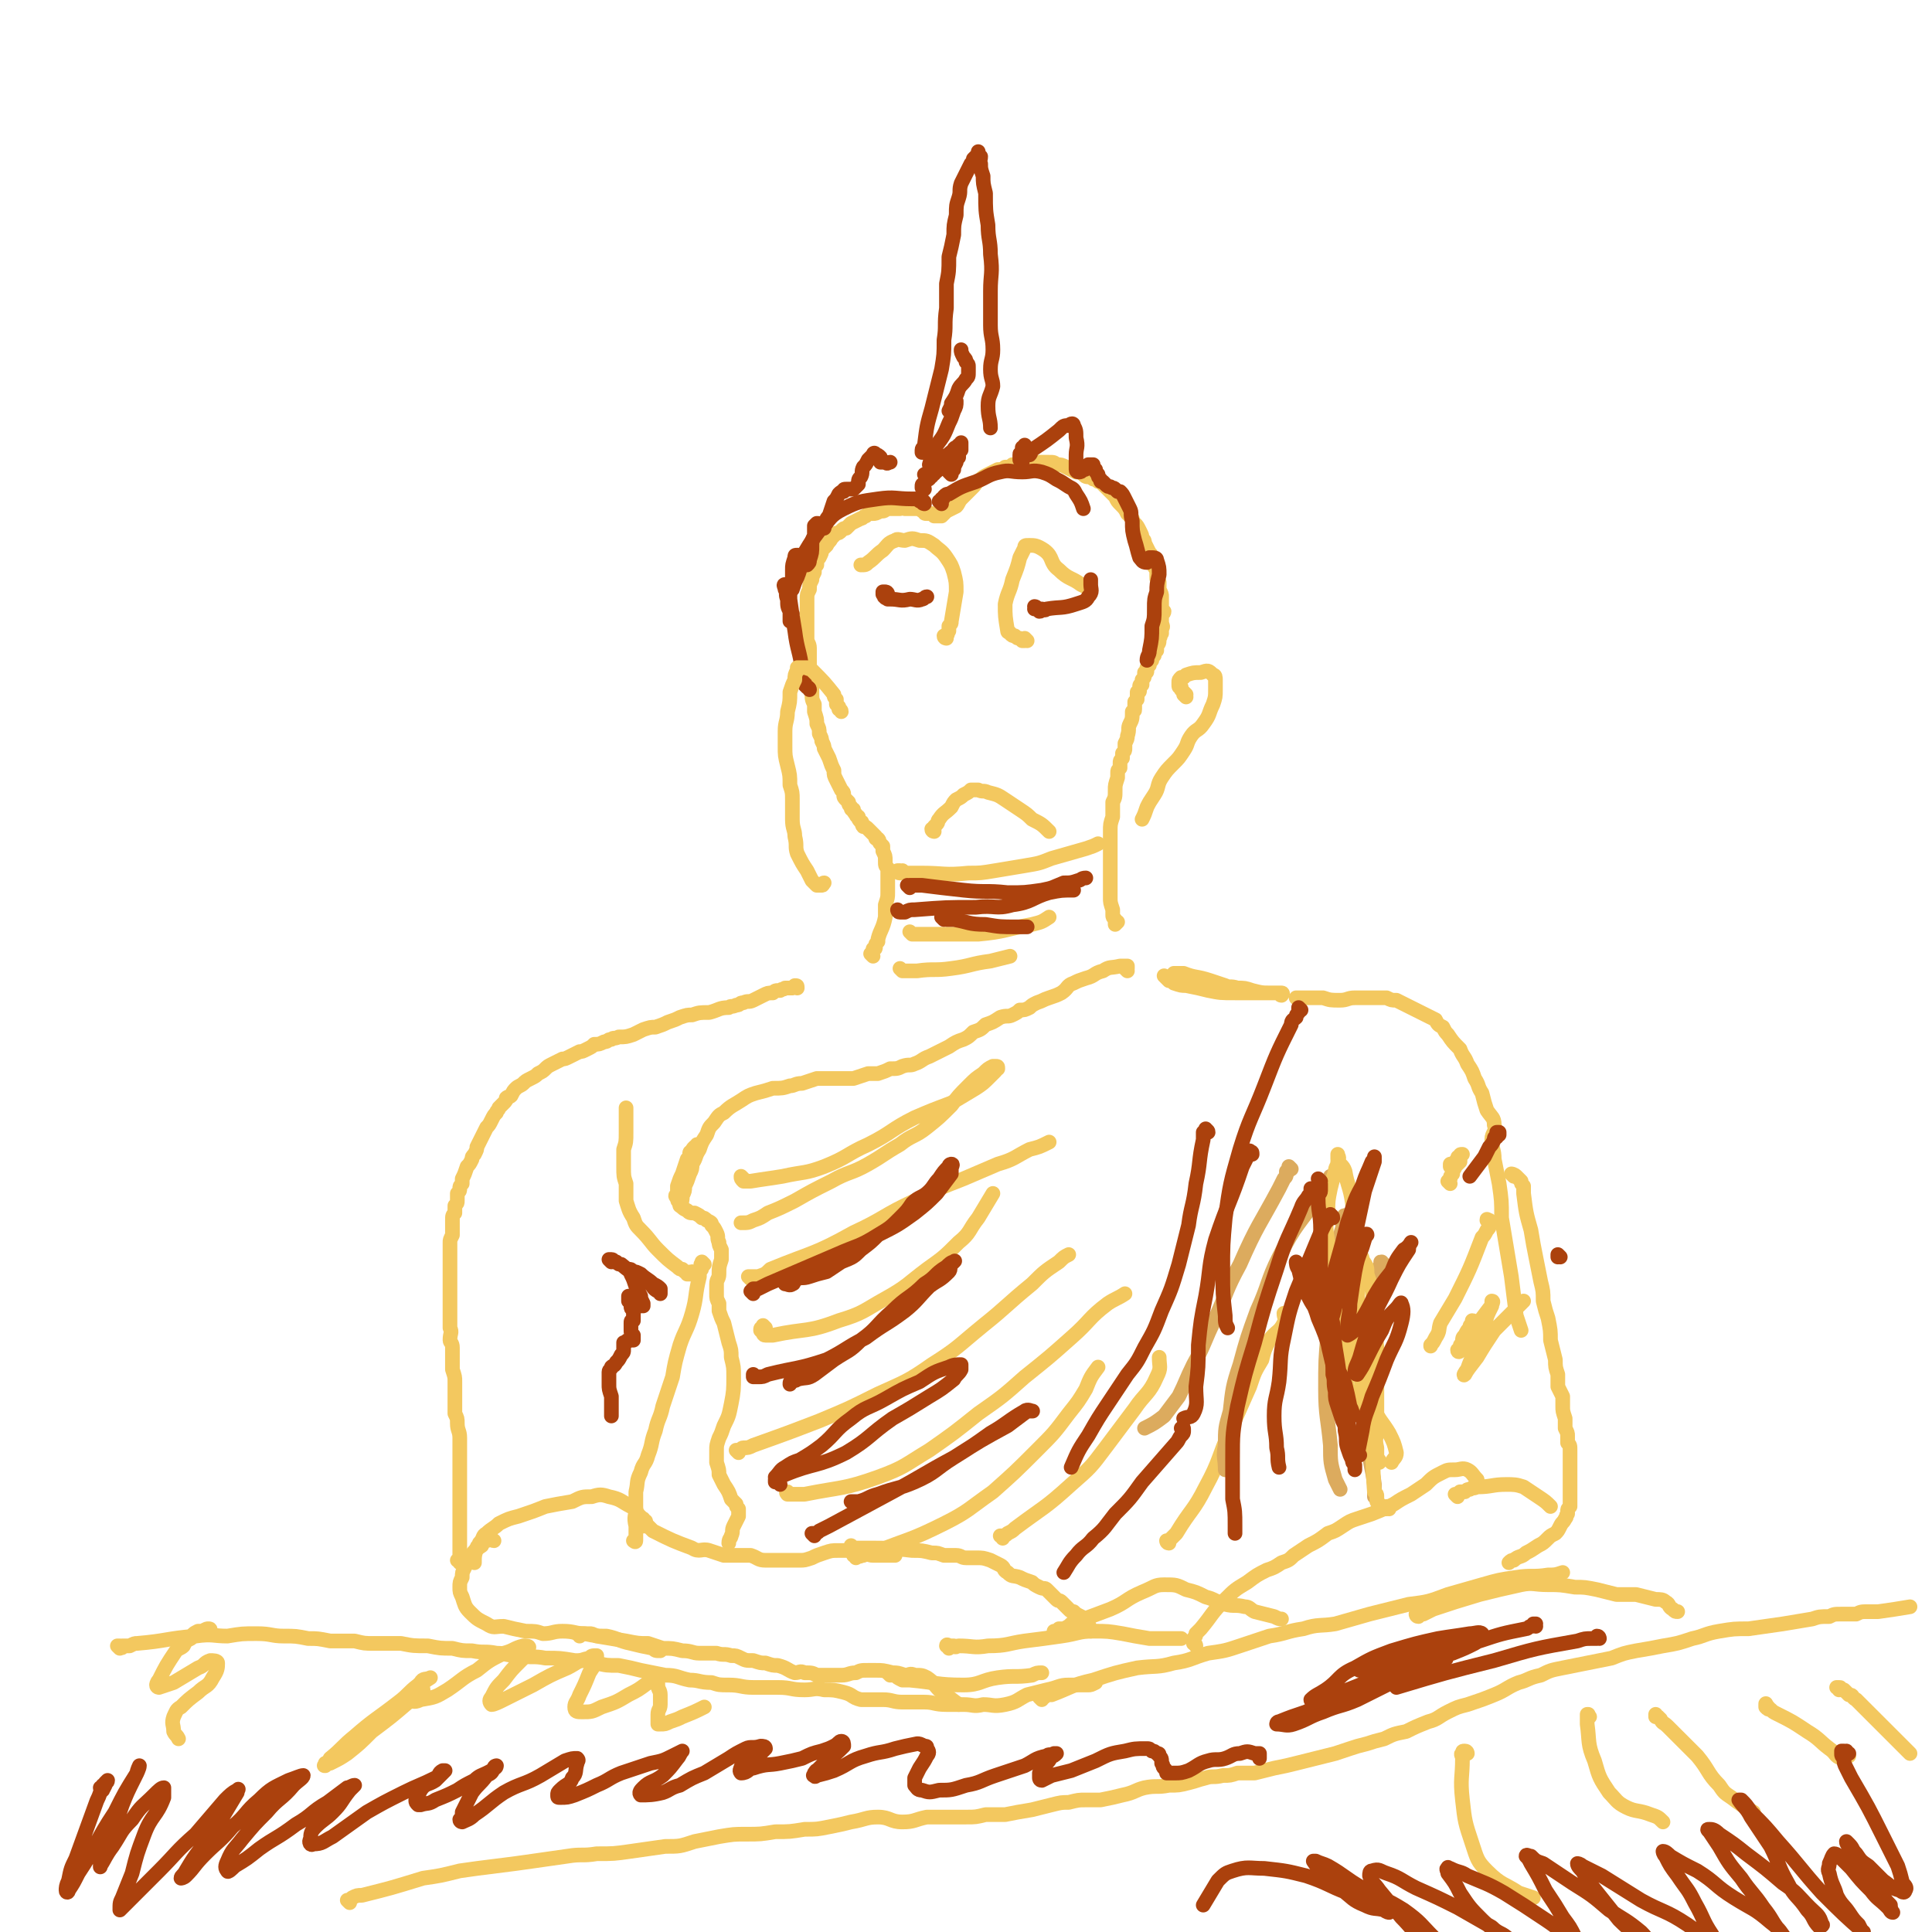 <svg viewBox='0 0 790 790' version='1.1' xmlns='http://www.w3.org/2000/svg' xmlns:xlink='http://www.w3.org/1999/xlink'><g fill='none' stroke='#F3C85F' stroke-width='6' stroke-linecap='round' stroke-linejoin='round'><path d='M188,639c0,-1 -1,-1 -1,-1 0,0 0,0 1,0 0,1 0,1 0,0 0,0 0,0 0,0 0,-1 0,-1 0,-1 0,-1 0,-1 0,-2 0,-1 0,-1 0,-2 0,-6 0,-6 0,-11 0,-4 0,-4 0,-8 0,-4 0,-4 0,-7 0,-3 0,-3 0,-6 0,-3 0,-3 0,-7 0,-3 0,-3 0,-6 0,-3 -1,-3 -1,-6 0,-2 0,-2 -1,-4 0,-3 0,-3 0,-6 0,-4 0,-4 0,-7 0,-2 0,-2 -1,-5 0,-2 0,-2 0,-4 0,-1 0,-1 0,-2 0,-2 0,-2 0,-3 0,-2 -1,-2 -1,-3 0,-3 1,-3 0,-5 0,-2 0,-2 0,-5 0,-2 0,-2 0,-4 0,-1 0,-1 0,-3 0,-1 0,-1 0,-3 0,-2 0,-2 0,-4 0,-2 0,-2 0,-3 0,-2 0,-2 0,-3 0,-2 0,-2 0,-4 0,-1 0,-1 0,-3 0,-1 0,-1 0,-3 0,-1 0,-1 1,-3 0,-1 0,-1 0,-2 0,-2 0,-2 0,-4 0,-2 0,-2 1,-3 0,-1 0,-1 0,-3 1,-1 1,-1 1,-2 0,-2 0,-2 0,-3 1,-1 1,-1 1,-2 0,-1 0,-1 1,-2 0,-1 0,-1 0,-2 1,-2 1,-2 2,-5 1,-1 1,-1 2,-3 0,-1 0,-1 1,-2 1,-2 1,-2 1,-3 1,-2 1,-2 2,-4 1,-2 1,-2 2,-4 1,-1 1,-1 2,-3 1,-2 1,-2 2,-3 0,-1 1,-1 1,-2 1,-1 1,-1 2,-2 1,-1 1,-1 1,-2 1,-1 1,0 2,-1 1,-2 1,-2 2,-3 1,-1 2,-1 3,-2 1,-1 1,-1 3,-2 2,-1 2,-1 3,-2 2,-1 2,-1 3,-2 1,-1 1,-1 3,-2 2,-1 2,-1 4,-2 1,0 1,0 3,-1 2,-1 2,-1 4,-2 1,0 1,0 3,-1 2,-1 2,-1 3,-2 2,0 2,0 4,-1 2,0 1,-1 3,-1 1,-1 1,0 3,-1 3,0 3,0 6,-1 2,-1 2,-1 4,-2 3,-1 3,-1 5,-1 3,-1 3,-1 5,-2 3,-1 3,-1 5,-2 3,-1 3,-1 5,-1 3,-1 3,-1 7,-1 4,-1 4,-2 8,-2 1,-1 1,0 3,-1 2,0 1,-1 3,-1 2,-1 2,0 4,-1 2,-1 2,-1 4,-2 2,-1 2,-1 4,-1 1,-1 1,-1 3,-1 1,-1 1,0 2,-1 1,0 1,0 2,0 0,0 0,0 1,0 1,-1 1,-1 1,-1 1,0 1,0 1,1 '/><path d='M357,391c0,0 -1,-1 -1,-1 0,0 0,0 0,0 1,0 0,0 0,0 1,-1 1,-1 1,-1 0,0 0,0 0,-1 1,0 1,0 1,-1 0,-1 0,-1 1,-2 0,0 0,0 0,-1 1,-4 2,-4 3,-9 0,-2 0,-2 0,-5 1,-3 1,-3 1,-5 0,-2 0,-2 0,-4 0,-2 0,-2 0,-3 0,-1 0,-1 0,-3 -1,-1 -1,-1 -1,-3 0,-2 0,-2 -1,-4 0,-1 0,-1 0,-2 -1,-1 -1,-1 -1,-1 -1,-1 0,-1 -1,-2 -1,0 -1,0 -1,-1 -1,-1 -1,-1 -1,-1 -1,-1 -1,-1 -2,-2 -1,-1 -1,-1 -2,-1 -1,-1 0,-2 -1,-2 -1,-1 -1,-1 -1,-2 -1,0 -1,-1 -1,-1 -1,-1 -1,-1 -1,-2 -1,0 -1,0 -1,-1 -1,-1 -1,-1 -1,-2 -1,-1 -1,-1 -1,-1 -1,-1 -1,-1 -1,-2 0,-1 0,-1 -1,-2 -1,-2 -1,-2 -2,-4 -1,-2 -1,-2 -1,-4 -1,-2 -1,-2 -2,-5 -1,-2 -1,-2 -2,-4 0,-1 0,-1 -1,-3 0,-1 0,-1 -1,-3 0,-2 0,-2 -1,-4 0,-2 0,-2 -1,-5 0,-1 0,-1 0,-3 -1,-2 -1,-2 -1,-5 0,-2 0,-2 0,-4 0,-1 0,-1 -1,-3 0,-1 0,-1 0,-3 0,-2 0,-2 0,-4 0,-2 0,-2 0,-4 0,-2 -1,-2 -1,-4 0,-3 0,-3 0,-5 0,-1 0,-1 0,-3 0,-2 0,-2 0,-3 0,-2 0,-2 0,-3 0,-1 0,-1 0,-2 0,-2 0,-2 1,-4 0,-2 0,-2 1,-4 0,-1 0,-1 1,-3 0,-2 0,-2 1,-3 0,-2 0,-2 1,-3 1,-2 1,-2 1,-3 1,-1 1,-1 2,-2 1,-2 1,-1 2,-3 1,-1 1,-1 2,-2 1,0 1,0 2,-1 1,-1 1,-1 2,-1 1,-1 1,-1 2,-2 2,-1 2,-1 4,-2 1,0 1,-1 2,-1 1,-1 1,-1 3,-1 1,0 1,0 3,-1 2,0 1,0 3,-1 2,0 2,0 3,0 1,0 1,0 2,0 1,-1 1,-1 2,0 1,0 1,0 2,0 1,0 1,0 2,0 1,0 1,0 2,0 1,1 1,1 2,1 0,1 0,1 1,1 0,0 0,0 1,0 1,0 1,0 1,0 1,1 1,1 1,1 1,0 1,0 1,0 1,0 1,0 1,0 1,0 1,0 1,0 1,-1 1,-1 2,-2 2,-1 2,-1 4,-2 1,-1 1,-2 2,-3 1,-1 1,-1 2,-2 2,-2 2,-2 3,-3 1,-1 1,-2 3,-3 1,-1 1,-1 3,-2 2,-1 2,-1 4,-2 1,0 2,0 3,-1 2,0 2,0 3,-1 1,0 1,0 3,-1 1,0 2,0 3,0 2,0 2,0 3,0 1,0 1,0 3,0 2,0 2,0 3,0 2,0 2,0 3,1 2,0 2,0 4,1 2,1 2,1 4,2 2,0 2,0 3,1 1,1 1,1 3,1 1,1 1,1 2,1 1,1 1,1 2,1 1,1 1,1 2,2 2,2 2,2 4,4 1,2 1,2 2,3 2,2 2,2 3,4 1,1 1,1 2,2 0,1 0,1 1,2 1,1 1,1 2,3 1,2 1,2 1,3 1,1 1,1 1,2 1,2 1,2 2,4 1,1 1,1 1,3 1,1 1,1 1,2 0,1 0,1 1,2 0,2 0,1 0,3 0,1 0,1 1,2 0,1 0,1 0,3 1,2 1,2 1,3 0,1 0,1 0,3 0,2 0,2 1,3 0,1 -1,1 -1,2 0,1 0,1 0,2 0,2 1,2 0,3 0,1 0,1 0,2 -1,1 0,1 -1,2 0,2 0,2 -1,3 0,1 0,1 0,2 -1,1 -1,1 -1,2 0,0 0,0 -1,1 0,0 0,0 0,1 -1,1 -1,1 -1,2 0,0 0,0 -1,1 0,0 0,0 0,1 0,1 0,1 -1,1 0,1 0,1 0,1 0,1 0,1 -1,2 0,0 0,0 0,0 0,1 0,1 0,2 -1,0 -1,0 -1,1 0,1 0,1 0,1 0,1 0,1 -1,1 0,1 0,1 0,2 0,0 0,0 0,1 0,0 0,0 -1,1 0,1 0,1 0,1 0,1 0,1 0,2 0,1 0,0 -1,1 0,3 0,3 -1,5 -1,2 0,2 -1,5 0,1 0,1 -1,3 0,1 0,1 0,2 0,1 0,1 -1,2 0,1 0,1 0,2 -1,1 -1,1 -1,2 0,1 0,1 0,2 -1,1 -1,1 -1,2 0,1 0,1 0,2 -1,3 -1,3 -1,5 0,3 0,3 -1,5 0,3 0,3 0,6 -1,3 -1,3 -1,6 0,4 0,4 0,8 0,3 0,3 0,6 0,4 0,4 0,7 0,3 0,3 0,6 0,2 0,2 1,5 0,1 0,1 0,2 0,1 0,1 1,2 0,1 0,1 0,2 0,0 1,-1 1,-1 '/><path d='M382,340c0,0 -1,0 -1,-1 0,0 0,0 1,0 0,0 0,-1 0,-1 1,-1 1,-1 1,-1 1,-1 0,-1 1,-2 2,-3 2,-2 5,-5 1,-2 1,-2 2,-3 2,-1 2,-1 3,-2 2,-1 2,-1 3,-2 1,0 2,0 3,0 2,1 2,0 4,1 4,1 4,1 7,3 3,2 3,2 6,4 3,2 3,2 5,4 4,2 4,2 7,5 '/><path d='M368,357c-1,0 -1,-1 -1,-1 0,0 0,0 1,0 0,1 0,0 1,0 1,1 1,1 2,1 1,0 1,0 3,0 1,0 1,0 3,0 9,0 9,1 19,0 5,0 5,0 11,-1 6,-1 6,-1 12,-2 6,-1 6,-1 11,-3 7,-2 7,-2 14,-4 3,-1 3,-1 5,-2 '/><path d='M373,382c0,0 -1,-1 -1,-1 0,0 0,0 1,1 1,0 1,0 3,0 2,0 2,0 4,0 10,0 10,0 20,0 11,-1 11,-2 22,-4 4,-1 4,-1 7,-3 '/><path d='M369,397c0,0 -1,-1 -1,-1 0,0 1,1 1,1 2,0 2,0 3,0 1,0 1,0 3,0 7,-1 7,0 14,-1 8,-1 8,-2 16,-3 4,-1 4,-1 8,-2 '/><path d='M461,397c0,0 -1,-1 -1,-1 0,0 1,0 1,0 0,0 0,0 0,0 0,-1 0,-1 0,-1 0,0 0,0 0,0 0,0 0,0 0,0 -1,0 -1,0 -1,0 -1,0 -1,0 -1,0 -1,0 -1,0 -1,0 -4,1 -4,0 -7,2 -4,1 -3,2 -7,3 -3,1 -3,1 -5,2 -3,1 -2,2 -5,4 -2,1 -2,1 -5,2 -3,1 -2,1 -5,2 -2,1 -2,1 -3,2 -2,1 -2,1 -4,1 -1,1 -1,1 -3,2 -2,1 -2,0 -5,1 -3,2 -3,2 -6,3 -2,2 -2,2 -5,3 -2,2 -2,2 -4,3 -3,1 -3,1 -6,3 -2,1 -2,1 -4,2 -2,1 -2,1 -4,2 -3,1 -3,2 -6,3 -2,1 -2,0 -5,1 -2,1 -2,1 -5,1 -2,1 -2,1 -5,2 -2,0 -2,0 -4,0 -3,1 -3,1 -6,2 -2,0 -2,0 -5,0 -3,0 -3,0 -5,0 -3,0 -3,0 -5,0 -3,1 -3,1 -6,2 -3,0 -3,1 -5,1 -3,1 -3,1 -7,1 -3,1 -3,1 -7,2 -3,1 -3,1 -6,3 -3,2 -4,2 -7,5 -2,1 -2,1 -4,4 -2,2 -2,2 -3,5 -2,3 -2,3 -3,6 -2,3 -1,3 -3,6 0,2 0,2 -1,4 -1,3 -1,3 -2,5 0,2 0,2 -1,4 0,2 0,2 -1,4 '/><path d='M286,469c0,0 -1,-1 -1,-1 0,0 0,0 0,1 0,0 0,-1 -1,0 0,0 0,0 0,0 -1,1 -1,1 -1,2 -1,0 -1,0 -1,1 0,1 0,1 -1,2 -1,3 -1,3 -2,6 -1,2 -1,2 -2,5 0,1 0,1 0,3 -1,1 -1,1 0,2 0,1 0,1 1,2 1,2 1,2 3,3 1,1 1,1 3,1 2,1 2,1 3,2 1,0 1,0 2,1 2,1 2,1 2,2 1,1 1,1 2,3 1,2 0,2 1,4 0,1 0,1 1,3 0,2 0,2 0,4 -1,3 -1,3 -1,6 0,2 -1,2 -1,4 0,2 0,2 0,4 0,2 0,2 1,4 0,1 0,1 0,3 1,3 1,3 2,5 1,4 1,4 2,8 1,3 1,3 1,6 1,4 1,4 1,8 0,5 0,6 -1,11 -1,5 -1,5 -3,9 -1,3 -1,3 -2,5 -1,3 -1,3 -1,5 0,3 0,3 0,5 1,3 1,3 1,5 1,2 1,2 2,4 2,3 2,3 3,6 1,1 1,1 2,2 0,1 0,1 1,2 0,0 0,1 0,1 0,1 0,1 0,2 -1,2 -1,2 -2,4 -1,2 0,2 -1,4 0,1 -1,1 -1,3 0,0 0,0 0,0 '/><path d='M531,409c0,0 -1,-1 -1,-1 0,0 1,0 1,0 1,0 1,0 1,0 1,0 1,0 1,0 1,0 1,0 2,0 3,0 3,0 6,0 3,1 3,1 7,1 3,0 3,-1 6,-1 4,0 4,0 8,0 1,0 1,0 2,0 2,0 2,0 3,0 2,1 2,1 4,1 2,1 2,1 4,2 2,1 2,1 4,2 2,1 2,1 4,2 2,1 2,1 4,2 1,2 1,2 3,3 1,2 1,2 2,3 2,3 2,3 5,6 1,3 2,3 3,6 2,3 2,3 3,6 2,3 1,3 3,6 1,4 1,4 2,7 2,3 3,3 3,6 1,3 -1,3 -1,6 0,4 1,4 1,8 1,5 1,5 2,10 1,7 1,7 1,14 1,6 1,6 2,12 1,6 1,6 2,12 1,8 1,8 2,16 1,3 1,3 2,6 '/><path d='M619,481c0,0 -1,-1 -1,-1 0,0 1,0 2,1 0,0 0,0 1,1 0,0 0,0 1,1 0,1 0,1 1,2 0,1 0,2 0,3 1,8 1,8 3,15 1,6 1,6 2,11 1,5 1,5 2,10 1,4 1,4 1,8 1,4 1,4 2,7 1,5 1,5 1,9 1,4 1,4 2,8 0,3 0,3 1,6 0,2 0,2 0,5 1,2 1,2 2,4 0,2 0,2 0,4 0,2 0,2 1,5 0,2 0,2 0,4 1,2 1,2 1,3 0,2 0,2 0,3 1,1 1,1 1,3 0,1 0,1 0,3 0,1 0,1 0,2 0,2 0,2 0,3 0,1 0,1 0,2 0,1 0,1 0,2 0,2 0,2 0,3 0,1 0,1 0,3 0,1 0,1 0,2 0,1 0,1 0,3 -1,1 -1,1 -1,2 0,0 0,0 0,1 -1,1 0,1 -1,2 -1,2 -1,1 -2,3 -1,2 -1,2 -2,3 -2,1 -2,1 -3,2 -2,2 -2,2 -4,3 -3,2 -3,2 -5,3 -2,2 -3,1 -5,3 -1,0 -1,0 -2,1 '/><path d='M304,482c0,0 -1,-1 -1,-1 0,1 0,1 1,2 1,0 1,0 3,0 6,-1 7,-1 13,-2 9,-2 9,-1 17,-4 10,-4 9,-5 18,-9 10,-5 9,-6 19,-11 7,-3 7,-3 15,-6 5,-3 5,-3 10,-6 3,-2 3,-2 6,-5 1,-1 1,-1 2,-2 0,-1 1,-1 1,-1 0,-1 0,-1 -1,-1 0,0 0,0 -1,0 -2,1 -2,1 -4,3 -3,2 -3,2 -6,5 -4,4 -4,4 -7,8 -5,5 -5,5 -10,9 -5,4 -6,3 -11,7 -7,4 -6,4 -13,8 -7,4 -8,3 -15,7 -8,4 -8,4 -15,8 -6,3 -6,3 -11,5 -3,2 -3,2 -6,3 -2,1 -2,1 -5,1 0,0 0,0 0,0 '/><path d='M307,523c0,0 -1,-1 -1,-1 1,0 2,0 4,0 3,-1 3,-1 5,-3 17,-7 18,-6 34,-15 13,-6 12,-7 25,-13 9,-5 10,-5 20,-9 7,-3 7,-3 14,-6 7,-2 7,-3 13,-6 4,-1 4,-1 8,-3 '/><path d='M313,543c0,0 -1,-1 -1,-1 0,0 0,0 0,1 0,0 0,0 0,0 -1,0 -1,0 -1,1 0,0 0,0 1,1 0,0 0,1 1,1 2,0 2,0 3,0 14,-3 14,-1 27,-6 10,-3 10,-4 19,-9 9,-5 9,-6 17,-12 7,-5 7,-5 13,-11 5,-4 4,-5 8,-10 3,-5 3,-5 6,-10 0,0 0,0 0,0 '/><path d='M302,594c0,0 -1,-1 -1,-1 0,0 1,0 1,0 1,0 1,-1 2,-1 2,0 2,0 4,-1 14,-5 14,-5 27,-10 12,-5 12,-5 24,-11 11,-5 12,-5 22,-12 11,-7 10,-7 21,-16 10,-8 9,-8 20,-17 5,-5 5,-5 11,-9 2,-2 2,-2 4,-3 '/><path d='M323,611c-1,0 -1,-1 -1,-1 -1,0 0,1 0,1 1,0 1,0 1,0 1,0 1,0 2,0 2,0 2,0 4,0 15,-3 16,-2 30,-7 11,-4 11,-5 21,-11 10,-7 10,-7 20,-15 10,-7 10,-7 19,-15 10,-8 10,-8 19,-16 8,-7 7,-8 15,-14 3,-2 4,-2 7,-4 '/><path d='M350,637c0,-1 -1,-1 -1,-1 0,0 1,0 2,0 0,1 1,0 2,0 2,-1 2,0 4,-1 15,-6 15,-5 29,-12 10,-5 10,-6 20,-13 9,-8 9,-8 18,-17 7,-7 7,-7 13,-15 4,-5 4,-5 7,-10 2,-5 2,-5 5,-9 0,0 0,0 0,0 '/><path d='M410,629c0,0 0,-1 -1,-1 0,0 1,0 1,0 1,0 1,0 2,-1 2,-1 2,-1 3,-2 12,-9 12,-8 23,-18 8,-7 8,-7 14,-15 6,-8 6,-8 12,-16 4,-6 6,-6 9,-13 2,-4 1,-4 1,-8 '/><path d='M478,631c0,0 -1,-1 -1,-1 0,0 0,1 1,1 0,-1 0,-1 1,-2 1,-1 1,-1 2,-2 6,-10 7,-9 12,-19 6,-11 5,-12 10,-23 4,-9 4,-9 8,-18 2,-6 2,-6 5,-11 1,-4 1,-4 3,-8 3,-4 4,-3 6,-7 1,-2 0,-2 0,-4 '/></g>
<g fill='none' stroke='#DCAB5E' stroke-width='6' stroke-linecap='round' stroke-linejoin='round'><path d='M528,478c0,0 -1,-1 -1,-1 0,0 0,1 0,1 0,1 0,1 -1,1 0,2 0,2 -1,3 -1,2 -1,2 -2,4 -8,15 -9,15 -16,31 -6,11 -5,11 -10,22 -5,10 -4,10 -9,19 -3,6 -3,7 -6,13 -3,4 -3,4 -6,8 -4,3 -4,3 -8,5 '/><path d='M545,482c0,-1 0,-1 -1,-1 0,0 0,0 0,1 -1,1 -1,1 -1,2 -2,2 -2,2 -3,4 -9,13 -10,12 -17,26 -5,10 -4,11 -9,22 -4,11 -4,11 -7,22 -3,9 -3,10 -4,19 -2,7 -2,7 -2,14 -1,5 0,5 0,10 '/><path d='M551,498c-1,0 -1,-1 -1,-1 -1,0 0,1 0,2 -1,1 -1,1 -1,3 -1,3 -1,3 -1,6 -3,18 -3,18 -5,37 -1,11 -1,12 -1,23 0,11 1,12 2,23 0,7 0,7 2,14 1,2 1,2 2,4 '/><path d='M566,517c-1,0 -1,-1 -1,-1 -1,0 0,0 0,1 0,0 0,0 -1,1 0,2 0,2 0,4 -2,14 -2,14 -3,29 -1,9 -1,9 -1,19 0,11 -1,11 0,22 0,7 1,7 2,15 0,2 0,2 0,5 '/></g>
<g fill='none' stroke='#F3C85F' stroke-width='6' stroke-linecap='round' stroke-linejoin='round'><path d='M481,399c0,0 -1,-1 -1,-1 0,0 0,0 0,0 1,0 1,0 1,0 0,0 0,0 0,0 0,0 0,0 1,0 0,0 0,0 1,0 1,0 0,0 1,0 5,2 5,1 11,3 3,1 3,1 6,2 2,1 2,0 5,1 3,0 3,0 6,1 4,1 4,1 7,1 1,0 1,0 2,0 2,0 2,0 3,0 1,0 0,1 0,1 -1,0 0,-1 -1,-1 -1,0 -1,0 -2,0 -3,0 -3,0 -6,0 -5,0 -5,0 -10,0 -6,0 -6,0 -11,-1 -4,-1 -4,-1 -9,-2 -2,0 -2,0 -5,-1 -1,-1 -1,-1 -2,-1 -1,-1 -1,-1 -2,-2 '/><path d='M387,261c0,0 -1,0 -1,-1 0,0 1,0 1,0 1,-1 0,-1 1,-2 0,-1 0,-1 0,-2 1,-1 1,-1 1,-2 1,-6 1,-6 2,-12 0,-4 0,-4 -1,-8 -1,-3 -1,-3 -3,-6 -2,-3 -3,-3 -5,-5 -3,-2 -3,-2 -6,-2 -3,-1 -3,-1 -6,0 -2,0 -3,-1 -4,0 -3,1 -3,2 -5,4 -3,2 -3,3 -6,5 -1,1 -1,1 -3,1 '/><path d='M420,262c0,0 -1,-1 -1,-1 0,0 0,1 0,1 0,0 0,0 -1,0 -1,-1 -1,-1 -1,-1 -1,0 -1,0 -2,-1 -1,0 -1,0 -2,-1 0,-1 -1,0 -1,-1 -1,-6 -1,-6 -1,-11 1,-5 2,-5 3,-10 2,-5 2,-5 3,-9 1,-2 1,-2 2,-4 0,-1 0,-1 2,-1 2,0 3,0 6,2 4,3 2,5 6,8 4,4 5,3 9,6 2,1 2,1 4,2 '/></g>
<g fill='none' stroke='#AB410D' stroke-width='6' stroke-linecap='round' stroke-linejoin='round'><path d='M363,243c0,-1 -1,-1 -1,-1 0,0 0,0 0,0 -1,0 -1,0 -1,0 0,0 0,0 0,0 0,0 0,0 0,0 0,0 0,0 0,1 0,0 0,0 0,0 0,0 0,0 0,0 1,1 0,1 1,1 0,1 0,0 1,1 1,0 1,0 1,0 4,0 4,1 8,0 2,0 3,1 5,0 1,0 1,-1 2,-1 '/><path d='M424,249c0,0 0,-1 -1,-1 0,0 1,0 1,1 0,0 -1,0 -1,0 0,0 0,0 1,0 0,0 0,0 0,0 1,0 1,0 1,1 1,0 1,-1 1,-1 1,0 1,1 2,0 6,-1 6,0 12,-2 3,-1 4,-1 5,-3 2,-2 1,-3 1,-5 0,-1 0,-1 0,-2 '/><path d='M331,282c0,0 0,-1 -1,-1 0,0 0,0 0,0 0,0 0,0 0,0 0,0 0,0 -1,-1 0,0 0,0 0,0 0,-1 0,-1 0,-1 0,-1 -1,-1 -1,-2 0,-2 0,-2 0,-3 -1,-8 -2,-8 -3,-16 -1,-6 -1,-6 -2,-13 -1,-2 -1,-2 -2,-4 0,-1 -1,-2 0,-2 0,0 0,1 0,1 1,3 0,3 1,5 0,3 0,3 1,5 0,2 0,2 0,3 0,1 0,1 0,1 1,0 1,0 1,0 0,-1 0,-1 0,-3 -1,-3 -1,-3 -1,-7 0,-3 0,-3 1,-6 0,-2 0,-2 0,-5 0,-2 0,-2 1,-5 0,-1 0,-1 1,-1 0,-1 0,-1 0,0 1,0 1,0 2,1 0,1 0,1 1,2 0,1 0,1 1,1 0,0 0,0 0,0 1,-1 1,-1 1,-2 1,-3 1,-3 1,-6 0,-2 0,-2 1,-4 0,-2 0,-2 0,-3 0,-1 0,-1 0,-1 1,-1 1,-1 1,-1 1,0 1,0 1,1 0,0 0,0 0,0 1,1 1,1 1,1 0,0 0,0 1,0 0,0 0,0 0,-1 1,-1 1,-1 1,-2 0,-1 0,-1 1,-2 1,-3 1,-3 2,-6 1,-1 1,-1 2,-3 1,-1 1,-1 2,-1 0,-1 0,-1 1,-1 1,0 1,0 1,0 1,0 1,0 1,0 0,0 0,0 1,0 1,-1 1,-1 2,-2 0,-2 0,-2 1,-3 1,-2 0,-2 1,-4 1,-1 1,-1 2,-3 1,-1 1,-1 2,-2 0,-1 1,-1 1,0 1,0 1,0 2,1 0,1 0,1 0,2 1,0 1,0 2,0 1,1 1,0 2,0 '/><path d='M379,185c0,0 0,0 -1,-1 0,0 1,1 1,1 0,0 -1,0 -1,0 0,0 0,0 0,0 0,0 -1,0 -1,0 0,-1 0,-1 0,-1 0,-1 1,-1 1,-2 1,-8 1,-8 3,-15 2,-8 2,-8 4,-16 1,-6 1,-6 1,-12 1,-6 0,-6 1,-13 0,-5 0,-5 0,-10 1,-5 1,-5 1,-11 1,-4 1,-4 2,-9 0,-4 0,-4 1,-8 0,-4 0,-4 1,-7 1,-3 0,-3 1,-6 1,-2 1,-2 2,-4 1,-2 1,-2 2,-4 1,-1 1,-1 1,-2 1,-1 1,-1 1,-1 1,-1 1,-1 1,-1 0,0 0,-1 0,-1 0,0 0,1 0,1 0,1 1,1 1,1 0,2 -1,2 0,3 0,2 0,2 1,5 0,3 0,3 1,7 0,7 0,7 1,13 0,6 1,6 1,12 1,8 0,8 0,15 0,7 0,7 0,14 0,5 1,5 1,10 0,4 -1,4 -1,8 0,4 1,4 1,7 -1,4 -2,4 -2,8 0,5 1,5 1,9 '/><path d='M418,189c-1,-1 -1,-1 -1,-1 0,-1 0,-1 0,-1 0,0 0,-1 0,-1 0,-1 0,0 1,-1 0,-1 0,-1 0,-2 0,0 0,0 1,0 0,0 0,-1 0,-1 0,0 0,1 0,1 0,1 0,1 0,1 0,1 0,1 0,1 0,1 0,1 0,1 0,0 0,0 1,0 0,0 0,0 1,0 1,-1 0,-1 1,-2 6,-4 6,-4 11,-8 2,-2 2,-2 4,-2 1,-1 2,-1 2,0 1,2 1,2 1,5 1,4 0,4 0,7 0,2 0,2 0,4 0,1 0,1 0,2 0,1 1,1 1,1 1,0 1,0 2,-1 1,0 1,0 1,-1 1,0 1,-1 1,-1 1,0 1,0 2,0 0,0 0,1 0,1 0,0 0,0 1,1 0,1 0,1 1,2 0,1 0,1 1,2 0,1 0,1 1,1 1,1 1,1 1,1 1,1 1,1 2,1 1,1 1,0 2,1 0,0 0,0 1,1 0,0 1,0 1,0 1,1 1,1 2,3 1,2 1,2 2,4 1,2 0,2 1,5 0,4 0,4 1,8 1,3 1,4 2,7 1,1 1,2 3,2 0,0 0,-1 1,-2 2,0 3,0 3,1 1,3 1,3 1,6 -1,4 -1,4 -1,7 -1,3 -1,3 -1,7 0,4 0,4 -1,7 0,5 0,5 -1,10 0,2 -1,2 -1,4 '/></g>
<g fill='none' stroke='#F3C85F' stroke-width='6' stroke-linecap='round' stroke-linejoin='round'><path d='M288,517c0,0 -1,-1 -1,-1 0,0 0,0 0,1 0,0 0,0 0,0 0,0 0,-1 0,0 -1,0 0,0 0,0 0,1 0,1 0,1 0,1 0,1 -1,2 0,1 0,1 0,2 -2,8 -1,8 -3,15 -2,7 -3,7 -5,13 -2,7 -2,7 -3,13 -2,6 -2,6 -4,12 -1,5 -2,5 -3,10 -2,5 -1,5 -3,10 -1,4 -2,3 -3,7 -2,4 -1,4 -2,8 0,3 0,3 0,7 0,3 -1,3 0,7 0,3 0,3 0,6 0,1 -1,0 -1,0 '/><path d='M264,622c-1,0 -1,-1 -1,-1 0,0 0,0 0,0 0,0 0,0 -1,0 0,-1 0,-1 -1,-1 0,-1 0,-1 -1,-2 0,0 0,0 0,-1 -1,0 -1,-1 -2,-1 -4,-2 -4,-3 -9,-4 -3,-1 -4,-1 -7,0 -4,0 -4,0 -8,2 -6,1 -6,1 -11,2 -5,2 -5,2 -11,4 -4,1 -4,1 -8,3 -2,2 -3,2 -5,4 -2,1 -1,2 -3,4 0,1 -1,1 -1,2 -1,3 -1,3 -1,6 '/><path d='M261,623c0,0 0,-1 -1,-1 0,0 1,0 1,1 0,0 -1,0 -1,0 1,0 1,0 1,0 1,0 1,1 1,1 1,0 2,0 3,0 1,1 1,1 2,2 8,4 8,4 16,7 3,2 4,0 7,1 3,1 3,1 6,2 3,0 3,0 7,0 2,0 2,0 4,0 3,1 3,2 6,2 2,0 2,0 5,0 2,0 2,0 4,0 2,0 2,0 5,0 2,0 2,0 5,-1 2,-1 2,-1 5,-2 3,-1 3,-1 6,-1 2,0 2,0 5,0 2,0 2,0 5,1 2,0 2,1 4,1 4,0 4,0 9,0 '/><path d='M349,633c0,0 -1,-1 -1,-1 0,0 0,1 1,1 0,0 0,0 0,0 0,0 0,0 1,0 1,0 1,0 1,0 1,0 1,0 2,0 1,0 1,0 2,0 9,0 9,0 18,1 4,0 4,0 8,1 3,0 2,0 5,1 3,0 3,0 5,0 2,0 2,1 4,1 2,0 2,0 4,0 3,0 3,0 6,1 2,1 2,1 4,2 2,1 1,2 3,3 2,2 2,1 5,2 2,1 2,1 5,2 1,1 1,1 3,2 2,1 2,0 3,1 2,2 2,2 4,4 1,1 1,0 2,1 2,2 2,2 3,3 1,1 1,1 2,1 1,1 1,1 3,2 1,1 1,1 2,2 0,0 0,0 1,1 1,2 0,2 1,3 '/><path d='M202,630c-1,0 -1,-1 -1,-1 -1,0 0,0 0,0 0,0 0,0 -1,0 0,0 0,0 -1,1 0,0 0,0 -1,0 -1,1 -1,1 -1,2 -3,2 -3,2 -5,5 -1,2 -1,2 -2,4 -1,2 -1,2 -1,4 -1,2 -1,2 -1,4 0,2 0,2 1,4 1,3 1,4 3,6 3,3 3,3 7,5 3,2 3,1 7,1 4,1 4,1 9,2 4,0 4,0 7,1 4,0 4,-1 8,-1 5,0 5,1 9,1 5,1 5,1 9,1 5,1 5,2 10,3 4,1 4,1 9,2 1,1 1,1 3,1 '/><path d='M237,669c0,-1 -1,-1 -1,-1 0,0 0,0 1,0 0,0 0,0 1,0 1,0 1,0 1,0 1,0 1,0 2,0 1,0 1,0 3,1 6,1 6,1 12,2 5,1 5,1 9,1 3,1 3,1 6,2 4,0 4,0 8,1 4,0 4,1 7,1 4,0 4,0 7,0 3,1 3,0 6,1 2,0 2,0 4,1 2,1 2,1 5,1 3,1 3,1 5,1 3,1 3,1 5,1 4,1 4,2 7,3 2,0 2,-1 4,0 3,0 3,0 5,1 2,0 2,0 4,0 2,0 2,0 4,0 1,0 1,0 2,0 3,0 3,-1 6,-1 2,-1 2,-1 5,-1 2,0 2,0 3,0 3,0 3,0 7,1 2,0 2,0 5,1 2,0 2,-1 4,0 3,0 3,0 5,1 3,2 3,3 5,5 4,3 4,3 8,6 '/><path d='M364,685c0,0 -1,-1 -1,-1 0,0 1,0 1,0 0,1 0,1 1,1 0,0 0,0 1,0 1,1 1,1 3,2 1,0 1,0 3,0 11,1 11,2 22,2 7,0 7,-2 14,-3 7,-1 7,0 14,-1 2,-1 2,-1 4,-1 '/><path d='M388,674c0,-1 -1,-1 -1,-1 0,-1 1,0 1,0 1,0 1,0 1,0 1,0 1,0 1,0 1,1 1,0 2,0 6,0 6,1 12,0 8,0 8,-1 15,-2 8,-1 8,-1 15,-2 7,-1 7,-2 13,-2 6,0 6,0 12,1 5,1 5,1 11,2 4,0 4,0 8,0 2,0 2,0 5,0 '/><path d='M432,668c0,0 -1,-1 -1,-1 0,0 0,0 1,0 1,0 1,0 1,-1 1,0 1,0 2,0 2,-1 2,-1 3,-2 8,-3 8,-3 16,-6 7,-3 6,-4 13,-7 5,-2 5,-3 9,-3 5,0 5,0 9,2 4,1 4,1 8,3 4,1 4,2 8,3 4,1 4,0 8,1 2,0 2,1 4,2 4,1 4,1 8,2 2,1 2,1 3,1 '/><path d='M489,673c0,0 0,-1 -1,-1 0,0 0,0 0,0 0,0 0,0 0,0 0,0 0,0 0,0 0,-1 0,-1 0,-1 0,-1 0,-1 0,-1 1,-1 1,-1 1,-2 1,-1 1,-1 2,-2 5,-6 4,-6 10,-12 4,-4 4,-4 9,-7 4,-3 4,-3 8,-5 3,-1 3,-1 6,-3 3,-1 3,-1 5,-3 3,-2 3,-2 6,-4 4,-2 4,-2 8,-5 3,-1 3,-1 6,-3 3,-2 3,-2 6,-3 3,-1 3,-1 6,-2 5,-2 5,-2 9,-4 3,-2 3,-2 7,-4 3,-2 3,-2 6,-4 3,-3 3,-3 7,-5 2,-1 2,-1 5,-1 2,0 3,-1 5,0 2,1 2,2 4,4 '/><path d='M596,612c0,0 -1,-1 -1,-1 0,0 0,0 1,0 0,0 0,0 1,-1 1,0 1,0 2,0 1,-1 1,-1 2,-1 1,-1 1,0 3,-1 6,0 6,-1 12,-1 3,0 4,0 7,1 3,2 3,2 6,4 3,2 3,2 5,4 '/><path d='M568,617c0,0 -1,-1 -1,-1 0,0 0,0 0,1 0,0 0,0 0,0 0,0 0,0 -1,0 0,0 0,0 0,0 -1,0 -1,0 -1,0 0,-1 0,-1 0,-1 -1,0 -1,0 -1,-1 0,0 0,0 -1,-1 0,-1 0,-1 0,-2 0,-1 0,-1 -1,-2 -1,-12 0,-12 -2,-24 0,-6 0,-6 -1,-11 -1,-4 -1,-4 -2,-9 -1,-4 -1,-4 -3,-9 -1,-5 -2,-5 -2,-9 -1,-5 -1,-5 -1,-10 0,-4 0,-4 1,-8 0,-4 1,-4 2,-8 0,-3 0,-3 0,-6 1,-1 1,-1 1,-2 1,-1 0,-1 0,-2 0,0 0,0 0,0 1,0 1,0 1,1 1,1 1,1 1,2 2,3 2,3 2,6 2,6 2,6 3,12 1,9 0,9 1,18 0,7 0,7 0,14 0,5 0,5 0,11 0,4 0,4 0,9 0,3 -1,3 0,7 0,2 0,2 0,4 1,1 1,1 1,2 0,0 0,0 -1,0 0,-1 0,-1 -1,-3 -1,-4 -1,-4 -3,-9 -1,-4 -1,-5 -3,-9 -2,-5 -3,-5 -5,-10 -2,-8 -2,-8 -3,-15 -1,-7 -1,-7 -1,-14 -1,-8 -1,-8 -2,-16 -1,-7 -2,-7 -2,-14 -1,-6 -1,-6 0,-13 0,-4 0,-4 1,-9 1,-4 1,-4 2,-7 0,-2 1,-2 1,-4 1,-2 0,-2 0,-3 0,0 0,0 0,0 0,1 0,1 0,2 1,3 2,2 3,5 1,6 2,6 3,13 1,9 0,9 1,18 0,9 0,9 1,18 1,10 0,10 2,20 1,8 1,8 2,15 2,6 1,7 3,13 2,5 3,5 6,10 2,4 2,4 3,8 0,2 -1,2 -2,4 '/><path d='M609,500c0,-1 -1,-1 -1,-1 0,-1 0,0 1,0 0,0 0,0 0,1 0,0 0,0 0,1 0,1 0,1 -1,2 -1,2 -1,2 -2,3 -5,13 -5,13 -11,25 -3,5 -3,5 -6,10 -1,3 0,3 -2,6 -1,2 -1,2 -2,3 0,1 0,0 0,0 '/><path d='M603,541c0,0 0,-1 -1,-1 0,0 0,1 0,1 -1,1 -1,1 -1,2 -1,1 -1,1 -2,3 -1,1 -1,1 -1,3 -1,1 -1,1 -1,2 0,1 -1,1 -1,1 0,1 1,1 1,0 3,-4 3,-4 6,-9 3,-4 3,-4 6,-8 1,-1 1,-2 1,-3 1,0 0,1 0,2 -2,4 -2,4 -3,8 -2,6 -2,6 -4,11 -2,4 -2,4 -3,7 -1,1 -2,3 -1,2 1,-2 2,-3 5,-7 3,-5 3,-5 7,-11 4,-4 4,-4 8,-8 2,-2 2,-2 4,-4 '/><path d='M593,484c0,0 -1,-1 -1,-1 0,0 0,0 0,0 1,-1 1,-1 1,-1 0,-1 0,-1 1,-2 0,-2 1,-2 1,-3 1,-1 1,-1 2,-2 0,-1 0,-1 0,-2 1,-1 1,-1 1,-1 -1,0 -1,0 -1,1 -1,0 -1,0 -1,1 -1,1 -1,1 -1,1 -1,1 -1,1 -1,1 -1,1 -1,1 -1,1 0,0 0,-1 0,-1 '/><path d='M284,521c-1,0 -1,-1 -1,-1 -1,0 0,0 0,1 0,0 0,0 -1,0 0,0 0,0 -1,0 0,-1 0,-1 -1,-1 0,0 0,0 -1,-1 -1,0 -1,0 -2,-1 -4,-3 -4,-3 -8,-7 -3,-3 -3,-4 -7,-8 -2,-2 -2,-2 -3,-5 -2,-3 -2,-4 -3,-7 0,-3 0,-3 0,-7 -1,-3 -1,-3 -1,-7 0,-3 0,-3 0,-7 1,-3 1,-3 1,-7 0,-5 0,-5 0,-10 '/><path d='M49,674c0,0 -1,-1 -1,-1 0,0 1,0 1,0 1,1 1,1 1,0 2,0 2,0 3,0 2,-1 2,-1 3,-1 12,-1 12,-2 24,-3 7,-1 7,0 13,0 6,-1 6,-1 12,-1 6,0 6,1 11,1 5,0 5,0 10,1 4,0 4,0 9,1 5,0 5,0 10,0 4,1 4,1 8,1 6,0 6,0 11,0 5,1 5,1 11,1 5,1 5,1 10,1 4,1 4,1 8,1 5,1 5,0 10,1 4,0 4,1 9,1 6,1 6,0 11,1 6,0 6,0 12,1 4,0 4,0 9,1 4,1 4,1 9,1 5,1 5,1 9,2 5,1 5,1 10,2 5,0 5,1 10,2 4,0 4,1 9,1 3,1 3,1 7,1 5,0 5,1 10,1 5,0 5,0 10,0 6,0 5,1 11,1 4,0 4,-1 8,0 4,0 4,0 8,1 4,1 3,2 7,3 4,0 4,0 9,0 4,0 4,1 8,1 4,0 4,0 9,0 4,0 4,1 9,1 3,0 3,0 7,0 4,0 4,1 8,0 4,0 4,1 9,0 5,-1 5,-2 9,-4 4,-1 4,-1 8,-2 5,-1 5,-2 9,-2 2,0 2,0 5,0 1,0 1,0 3,0 1,0 1,0 3,-1 '/><path d='M426,695c0,0 -1,-1 -1,-1 0,0 0,0 0,0 1,0 1,0 2,0 1,-1 1,-1 3,-1 8,-3 8,-4 17,-6 9,-3 9,-3 18,-5 8,-1 8,0 15,-2 7,-1 7,-2 14,-4 7,-1 7,-1 13,-3 6,-2 6,-2 12,-4 7,-1 7,-2 14,-3 6,-2 7,-1 13,-2 7,-2 7,-2 14,-4 8,-2 8,-2 16,-4 8,-1 8,-1 16,-4 7,-2 7,-2 14,-4 7,-2 7,-2 14,-3 6,-1 7,0 13,-1 3,0 3,0 6,-1 '/><path d='M580,661c-1,0 -1,-1 -1,-1 0,0 0,0 1,0 1,0 1,0 2,0 2,-1 2,-1 4,-2 9,-3 9,-3 19,-6 8,-2 8,-2 17,-4 5,-1 5,0 11,0 5,0 5,0 11,1 4,0 4,0 9,1 4,1 4,1 8,2 4,0 4,0 8,0 4,1 4,1 8,2 2,0 3,0 4,1 2,1 1,2 3,3 1,1 1,1 2,1 '/><path d='M143,778c0,0 -1,-1 -1,-1 0,0 0,0 1,0 0,0 0,0 1,-1 2,-1 2,-1 4,-1 12,-3 12,-3 25,-7 7,-1 7,-1 15,-3 7,-1 7,-1 15,-2 8,-1 8,-1 15,-2 7,-1 7,-1 14,-2 6,-1 6,0 12,-1 7,0 7,0 14,-1 7,-1 7,-1 14,-2 6,0 6,0 12,-2 5,-1 5,-1 10,-2 6,-1 6,-1 11,-1 6,0 6,0 12,-1 6,0 6,0 12,-1 5,0 5,0 10,-1 5,-1 5,-1 9,-2 6,-1 6,-2 11,-2 5,0 5,2 10,2 5,0 5,-1 10,-2 4,0 4,0 8,0 4,0 4,0 8,0 4,0 4,0 8,-1 4,0 4,0 8,0 5,-1 5,-1 11,-2 4,-1 4,-1 8,-2 4,-1 4,-1 7,-1 4,-1 4,-1 7,-1 3,0 3,0 6,0 5,-1 5,-1 9,-2 5,-1 5,-2 9,-3 5,-1 5,0 10,-1 4,0 4,0 8,-1 4,-1 3,-1 7,-2 3,-1 3,0 7,-1 3,0 3,0 6,-1 4,0 4,0 7,0 4,-1 4,-1 8,-2 5,-1 5,-1 9,-2 4,-1 4,-1 8,-2 4,-1 4,-1 8,-2 3,-1 3,-1 6,-2 3,-1 3,-1 7,-2 3,-1 3,-1 7,-2 4,-2 4,-2 9,-3 4,-2 4,-2 9,-4 4,-1 4,-2 8,-4 4,-2 4,-2 8,-3 6,-2 6,-2 11,-4 5,-2 5,-3 10,-5 4,-1 4,-2 9,-3 4,-2 4,-2 9,-3 5,-1 5,-1 10,-2 5,-1 5,-1 10,-2 5,-2 5,-2 10,-3 6,-1 6,-1 11,-2 6,-1 6,-1 12,-3 5,-1 5,-2 11,-3 6,-1 6,-1 12,-1 7,-1 7,-1 14,-2 6,-1 6,-1 12,-2 3,-1 3,-1 7,-1 2,-1 2,-1 5,-1 3,0 3,0 6,0 2,-1 2,-1 5,-1 2,0 2,0 4,0 7,-1 7,-1 13,-2 '/><path d='M173,691c0,0 0,-1 -1,-1 0,0 1,0 1,1 0,0 0,-1 -1,0 0,0 0,0 -1,1 0,1 0,1 -1,1 -2,2 -2,2 -3,3 -7,6 -7,6 -15,12 -5,5 -5,5 -10,9 -3,2 -3,2 -7,4 -1,0 -1,0 -2,0 0,1 -1,1 0,1 0,-1 1,-1 2,-3 5,-4 5,-5 10,-9 8,-7 9,-7 18,-14 4,-3 4,-4 8,-7 2,-1 2,-1 5,-3 0,0 0,0 0,0 -2,1 -3,0 -4,2 -2,2 -2,2 -4,5 0,1 -1,2 -1,2 2,1 3,1 5,0 6,-1 6,-1 11,-4 6,-4 6,-5 12,-8 5,-4 5,-4 11,-7 4,-1 4,-2 8,-3 1,0 3,0 2,1 0,2 -1,3 -3,5 -4,4 -4,4 -7,8 -3,3 -3,3 -5,7 -1,1 -1,2 0,3 1,0 3,-1 5,-2 6,-3 6,-3 12,-6 7,-4 7,-4 14,-7 4,-2 4,-3 9,-4 1,-1 1,-1 3,-1 0,0 0,1 0,2 -1,2 -1,2 -3,5 -2,5 -2,5 -4,9 -1,3 -2,3 -2,5 0,2 1,2 3,2 4,0 4,0 8,-2 6,-2 6,-2 11,-5 4,-2 4,-2 8,-5 2,0 2,-1 3,-1 1,0 1,1 1,2 0,2 1,2 1,4 0,2 0,2 0,4 0,2 -1,2 -1,4 0,1 0,1 0,2 0,1 0,1 0,2 0,0 1,0 1,0 2,0 2,0 4,-1 3,-1 3,-1 5,-2 5,-2 5,-2 9,-4 '/><path d='M86,667c0,-1 0,-1 -1,-1 0,0 0,0 0,0 0,0 -1,0 -2,1 -1,0 -1,0 -2,0 -2,1 -2,1 -3,3 -2,1 -2,1 -3,3 -1,1 -2,1 -3,2 -4,6 -4,6 -7,12 -1,1 -1,2 -1,2 0,1 1,1 1,1 3,-1 3,-1 6,-2 5,-3 5,-3 10,-6 3,-1 2,-2 5,-3 1,0 3,0 3,1 0,2 0,3 -2,6 -2,4 -3,3 -6,6 -4,3 -4,3 -7,6 -2,1 -2,2 -3,4 -1,3 0,3 0,6 1,2 1,1 2,3 '/><path d='M600,717c0,0 0,-1 -1,-1 0,0 0,0 0,0 0,0 0,0 0,0 -1,0 -1,0 -1,1 -1,0 0,1 0,2 0,8 -1,8 0,17 1,9 1,9 4,18 2,6 2,7 6,11 6,6 7,5 13,9 3,1 3,1 6,2 '/><path d='M650,702c0,0 0,0 -1,-1 0,0 1,0 0,0 0,0 0,0 0,0 0,1 0,1 0,2 0,1 0,1 0,2 1,7 0,8 3,15 2,7 2,7 6,13 3,3 3,4 7,6 4,2 5,1 10,3 3,1 3,1 5,3 '/><path d='M678,702c0,0 -1,0 -1,-1 0,0 0,1 0,1 1,0 1,0 2,1 1,2 1,1 3,3 6,6 6,6 12,12 5,6 4,7 9,12 2,3 2,3 5,5 4,3 4,3 9,6 '/><path d='M723,698c-1,-1 -1,-2 -1,-1 0,0 0,0 0,1 1,1 1,1 2,1 1,1 1,1 3,2 6,3 6,3 12,7 5,3 5,4 9,7 3,2 2,3 5,4 1,0 2,-1 3,-1 '/><path d='M752,691c0,-1 0,-1 -1,-1 0,0 1,0 1,0 1,0 0,0 1,1 0,0 0,0 1,0 1,1 1,1 2,2 2,0 1,1 3,2 3,3 3,3 6,6 8,8 8,8 16,16 '/><path d='M344,291c0,-1 -1,-1 -1,-1 0,0 0,0 0,0 0,0 0,0 0,-1 -1,-1 -1,-1 -1,-1 0,-1 0,-1 0,-2 -1,-1 -1,-1 -1,-2 -4,-5 -4,-5 -9,-10 -1,-1 -1,0 -2,-1 -1,0 -1,0 -2,0 -1,0 -1,0 -2,0 0,0 0,1 0,1 -1,2 -1,2 -1,4 -1,2 -1,2 -2,5 0,4 0,4 -1,8 0,4 -1,4 -1,8 0,3 0,3 0,6 0,4 0,4 1,8 1,4 1,4 1,8 1,3 1,3 1,6 0,4 0,4 0,8 0,4 1,4 1,7 1,4 0,4 1,7 2,4 2,4 4,7 1,2 1,2 2,4 1,1 1,1 2,2 0,0 1,0 2,0 1,0 0,-1 1,-1 '/><path d='M485,285c0,0 0,0 -1,-1 0,0 1,0 1,0 -1,-1 -1,-1 -2,-2 0,0 0,0 0,-1 -1,0 -1,0 -1,-1 0,0 0,0 0,-1 0,-1 0,-1 1,-2 0,0 0,0 1,0 1,-1 1,-1 1,-1 3,-1 3,-1 6,-1 3,-1 3,-1 5,1 1,0 1,1 1,2 0,2 0,2 0,4 0,3 0,3 -1,6 -2,4 -1,4 -4,8 -2,3 -3,2 -5,5 -2,3 -1,3 -3,6 -2,3 -2,3 -4,5 -3,3 -3,3 -5,6 -2,3 -1,4 -3,7 -2,3 -2,3 -3,5 -1,3 -1,3 -2,5 '/></g>
<g fill='none' stroke='#AB410D' stroke-width='6' stroke-linecap='round' stroke-linejoin='round'><path d='M756,717c-1,0 -1,-1 -1,-1 -1,0 0,1 0,1 -1,0 -1,-1 -1,-1 -1,0 -1,0 -1,0 0,0 0,1 0,1 0,1 0,1 1,2 0,2 0,2 1,4 1,2 1,2 2,4 7,12 7,12 13,24 3,6 3,6 6,12 1,3 1,3 2,7 1,1 2,2 1,3 0,1 -1,1 -2,0 -4,-1 -4,-2 -7,-4 -3,-3 -3,-3 -6,-6 -3,-2 -3,-2 -5,-5 -2,-2 -1,-2 -3,-4 0,0 -1,-1 -1,-1 0,1 1,2 2,3 2,3 2,3 4,7 3,3 3,3 5,6 2,3 2,3 4,6 1,2 1,2 3,4 0,2 1,3 1,3 -1,0 -1,-1 -2,-2 -4,-4 -4,-3 -7,-7 -4,-4 -4,-4 -8,-9 -2,-2 -2,-2 -4,-4 -1,-1 -2,-2 -3,-2 -1,1 -1,2 -2,4 0,2 -1,2 0,4 1,5 2,5 3,9 2,4 3,4 5,7 2,3 2,3 4,5 1,2 2,4 2,3 -7,-6 -9,-8 -17,-16 -9,-10 -9,-11 -18,-21 -5,-6 -5,-6 -11,-12 -2,-3 -2,-3 -4,-5 0,0 -1,0 -1,0 2,3 3,3 5,7 4,6 4,6 8,12 4,8 3,8 7,15 3,6 4,5 8,11 3,3 2,4 5,7 0,0 2,-1 1,-1 -1,-4 -2,-4 -5,-7 -5,-5 -5,-6 -11,-10 -7,-6 -7,-6 -15,-12 -5,-4 -5,-4 -11,-8 -2,-2 -3,-2 -4,-2 -1,0 -1,0 0,1 2,3 2,3 4,6 4,7 4,7 9,13 4,6 5,6 9,12 4,5 3,5 7,10 2,3 2,4 4,5 0,1 0,0 -1,-1 -3,-4 -3,-5 -7,-8 -7,-6 -7,-5 -15,-10 -8,-5 -7,-6 -15,-11 -6,-3 -6,-3 -11,-6 -1,-1 -2,-2 -3,-2 0,0 0,1 1,2 2,4 2,4 5,8 4,6 4,5 7,11 4,7 3,7 7,13 2,4 2,4 5,7 0,1 1,3 0,3 -1,-1 -2,-3 -4,-5 -6,-4 -5,-5 -11,-9 -9,-6 -10,-5 -19,-10 -8,-5 -8,-5 -16,-10 -4,-2 -4,-2 -8,-4 -1,-1 -2,-1 -2,-1 0,1 1,2 2,3 3,5 3,5 7,10 4,5 4,5 8,10 5,5 5,4 10,9 2,2 2,2 5,4 0,0 1,0 1,0 -4,-4 -4,-5 -7,-8 -6,-5 -7,-5 -13,-9 -7,-6 -7,-6 -15,-11 -6,-4 -6,-4 -12,-8 -3,-1 -3,-1 -5,-3 -1,0 -2,-1 -2,0 1,1 1,1 2,3 3,5 3,5 6,11 4,6 4,6 7,11 3,4 3,4 5,8 1,1 2,2 1,2 0,1 -1,0 -2,-1 -6,-4 -5,-4 -11,-8 -9,-6 -9,-6 -17,-11 -7,-4 -8,-4 -15,-7 -3,-2 -3,-1 -7,-3 -1,0 -1,-1 -1,0 -1,0 0,1 0,2 3,4 3,4 5,8 4,6 4,6 9,11 3,3 4,3 8,7 1,1 2,2 3,2 1,0 0,-1 0,-1 -3,-3 -4,-2 -7,-5 -7,-4 -7,-4 -14,-8 -8,-4 -8,-4 -17,-8 -6,-3 -6,-4 -12,-6 -3,-1 -3,-2 -6,-1 -1,0 -1,1 -1,2 1,3 2,3 4,6 5,6 5,6 9,11 4,4 4,5 9,9 2,2 2,1 5,2 1,1 2,2 2,1 0,-1 -1,-2 -3,-4 -5,-5 -5,-6 -12,-11 -8,-5 -8,-4 -17,-9 -7,-4 -7,-5 -14,-9 -2,-1 -3,-1 -5,-2 -1,0 -1,0 -1,0 2,3 2,3 5,5 3,4 3,4 7,7 4,3 4,4 9,6 4,2 4,1 8,2 1,1 2,1 2,1 -1,-2 -2,-2 -5,-4 -6,-2 -6,-2 -12,-4 -8,-3 -8,-4 -17,-7 -8,-2 -8,-2 -17,-3 -6,0 -7,-1 -13,1 -3,1 -3,1 -6,4 -3,5 -3,5 -6,10 '/><path d='M628,665c0,0 -1,-1 -1,-1 0,0 1,0 1,0 0,1 -1,0 -1,0 0,1 0,1 -1,1 -1,0 -1,1 -2,1 -10,2 -10,2 -19,5 -9,2 -9,2 -19,5 -8,2 -7,2 -15,4 -6,1 -6,1 -12,2 -2,0 -2,0 -3,0 0,0 -1,1 0,1 4,0 4,0 9,-1 7,-1 7,-1 14,-3 8,-1 8,-1 15,-3 5,-2 5,-2 9,-4 2,-1 3,-3 3,-4 -1,-1 -3,0 -5,0 -6,1 -7,1 -13,2 -9,2 -9,2 -19,5 -8,3 -8,3 -15,7 -7,3 -6,5 -12,9 -3,2 -4,2 -6,4 0,0 0,1 1,0 3,0 4,0 8,-1 9,-3 8,-3 17,-6 8,-3 8,-3 16,-5 6,-2 6,-2 11,-4 2,0 3,-1 2,-1 0,0 -1,0 -2,0 -9,3 -9,3 -17,6 -11,3 -11,3 -21,7 -9,4 -8,5 -17,9 -6,2 -6,2 -11,4 -1,0 -1,1 -1,1 3,0 4,1 7,0 6,-2 6,-3 12,-5 7,-3 7,-2 14,-5 6,-3 6,-3 12,-6 2,-1 2,-1 3,-1 '/><path d='M42,732c0,0 -1,0 -1,-1 0,0 0,1 1,1 0,-1 0,-1 0,-2 1,0 1,0 1,-1 0,0 0,0 1,-1 0,0 0,0 0,0 0,1 -1,1 -1,2 -1,2 -1,2 -2,3 -1,3 -1,2 -2,5 -4,11 -4,11 -8,22 -2,4 -2,4 -3,9 -1,2 -1,3 -1,4 0,1 1,1 1,0 2,-3 2,-3 4,-7 8,-12 7,-13 15,-25 4,-8 4,-8 9,-16 0,-1 1,-3 1,-3 0,1 -1,3 -2,5 -3,6 -3,6 -5,11 -1,3 -1,3 -2,5 -2,5 -2,5 -3,9 -2,3 -1,4 -2,7 -1,2 -1,2 -2,3 0,1 0,2 0,1 2,-3 2,-4 5,-8 4,-6 3,-6 8,-11 4,-6 4,-5 9,-10 2,-2 3,-3 4,-3 0,1 0,2 0,4 -3,8 -5,7 -8,15 -3,8 -3,8 -5,16 -2,5 -2,5 -4,10 -1,2 -1,2 -1,5 0,0 0,0 0,0 2,-2 2,-2 4,-4 6,-6 6,-6 12,-12 7,-7 7,-8 15,-15 6,-7 6,-7 12,-14 2,-2 3,-3 5,-4 1,-1 0,0 0,1 -3,5 -3,5 -6,10 -4,7 -5,6 -9,13 -3,4 -3,4 -6,9 -1,2 -2,2 -2,3 0,0 1,0 2,-1 4,-4 3,-4 8,-9 5,-5 6,-5 11,-11 6,-5 5,-6 11,-11 5,-5 6,-5 12,-8 3,-1 5,-2 6,-2 0,1 -2,2 -4,4 -5,6 -6,5 -11,11 -5,5 -5,5 -10,11 -3,4 -4,4 -6,9 -1,2 -1,3 0,4 0,1 2,-1 3,-2 5,-3 5,-3 10,-7 7,-5 7,-4 15,-10 7,-4 6,-5 13,-9 4,-3 4,-3 8,-6 1,0 2,-1 3,-1 0,0 -1,1 -2,2 -4,5 -3,5 -7,9 -3,3 -4,3 -7,6 -2,2 -2,3 -2,5 -1,1 0,3 1,2 4,0 4,-1 8,-3 7,-5 7,-5 14,-10 7,-4 7,-4 15,-8 6,-3 7,-3 13,-6 2,-1 1,-2 3,-3 0,0 1,0 1,0 -2,2 -2,2 -4,4 -3,2 -4,1 -6,4 -1,2 -1,2 -2,4 0,1 0,1 1,2 0,0 0,0 1,0 3,-1 3,0 6,-2 5,-2 5,-2 9,-4 3,-2 3,-2 7,-4 2,-2 3,-2 5,-3 2,-1 2,-1 3,-2 0,-1 1,-1 1,-1 0,0 0,1 -1,1 -1,2 -1,2 -3,3 -3,4 -3,3 -6,7 -2,4 -2,4 -4,8 0,1 0,2 -1,3 0,1 1,1 1,1 2,-1 3,-1 5,-3 6,-4 6,-5 12,-9 7,-4 8,-3 15,-7 5,-3 5,-3 10,-6 3,-1 3,-1 5,-1 1,1 0,1 0,2 -1,3 0,4 -2,6 -1,3 -2,2 -5,5 -1,1 -1,1 -1,2 0,1 0,1 1,1 3,0 3,0 6,-1 5,-2 5,-2 9,-4 5,-2 5,-3 10,-5 6,-2 6,-2 12,-4 5,-1 5,-1 9,-3 2,-1 2,-1 4,-2 0,0 0,0 0,0 -1,1 -1,2 -2,3 -3,4 -3,4 -6,7 -4,3 -5,2 -8,5 -1,1 -2,2 -1,3 3,0 5,0 9,-1 3,-1 3,-2 7,-3 5,-3 5,-3 10,-5 5,-3 5,-3 10,-6 3,-2 3,-2 7,-4 2,-1 3,0 6,-1 1,0 2,0 2,1 0,0 -1,1 -2,2 -3,2 -3,2 -6,4 -2,1 -2,1 -2,2 -1,1 0,2 0,2 3,0 3,-2 5,-2 6,-2 6,-1 11,-2 5,-1 5,-1 9,-2 4,-2 4,-2 8,-3 3,-1 3,-1 5,-2 2,-1 2,-2 3,-2 1,0 1,1 1,2 -3,3 -3,3 -6,5 -3,3 -3,3 -5,5 -1,0 0,1 -1,1 0,1 -1,1 0,1 0,1 1,0 1,0 4,-1 4,-1 7,-2 7,-3 6,-4 13,-6 6,-2 6,-1 12,-3 4,-1 4,-1 9,-2 1,0 1,0 3,1 1,0 1,0 1,1 1,1 1,2 0,3 -1,2 -1,2 -3,5 -1,2 -1,2 -2,4 0,1 0,2 0,3 1,1 1,2 3,2 3,1 3,1 7,0 5,0 5,0 11,-2 6,-1 6,-2 12,-4 6,-2 6,-2 12,-4 4,-2 4,-3 9,-4 1,-1 1,0 3,-1 0,0 0,0 0,0 1,0 1,0 1,0 -1,1 -1,1 -2,1 -1,2 -1,2 -3,4 -1,1 -1,1 -2,3 0,1 0,1 0,2 0,0 0,1 1,1 2,-1 2,-1 4,-2 4,-1 4,-1 8,-2 5,-2 5,-2 10,-4 6,-3 6,-3 12,-4 4,-1 4,-1 9,-1 1,0 1,0 2,1 1,0 1,0 2,1 1,0 1,0 1,1 1,1 1,1 1,3 1,1 0,1 1,2 1,1 1,1 1,2 1,0 2,0 3,0 3,0 3,0 6,-1 4,-2 4,-3 8,-4 3,-1 4,0 7,-1 3,-1 3,-2 6,-2 3,-1 3,-1 6,0 1,0 2,0 2,0 0,1 0,1 0,2 '/><path d='M308,529c0,0 -1,-1 -1,-1 0,0 0,0 0,0 0,0 0,0 0,0 0,0 0,0 1,-1 1,0 1,0 2,0 2,-1 2,-1 4,-2 14,-6 14,-6 28,-12 9,-4 9,-3 17,-8 8,-4 8,-4 15,-9 5,-4 5,-4 9,-8 3,-4 3,-4 6,-8 0,-1 0,-1 0,-2 0,-1 1,-2 0,-2 0,0 -1,0 -1,1 -2,2 -2,2 -4,5 -2,2 -2,3 -4,5 -3,3 -4,2 -7,5 -2,3 -2,3 -5,6 -4,4 -4,4 -9,7 -3,3 -3,3 -7,6 -3,3 -3,3 -8,5 -3,2 -3,2 -6,4 -4,1 -4,1 -7,2 -3,1 -3,0 -5,1 -2,1 -1,2 -2,2 -1,1 -2,0 -3,0 '/><path d='M309,563c0,0 -1,0 -1,-1 0,0 0,1 0,1 1,0 1,0 2,0 2,0 2,0 4,-1 12,-3 12,-2 24,-6 8,-4 8,-5 16,-9 8,-6 8,-5 16,-11 5,-4 5,-5 10,-10 4,-3 4,-2 8,-6 1,-1 0,-2 1,-3 1,-1 2,-2 1,-1 -1,0 -2,1 -3,2 -5,3 -4,4 -9,7 -6,6 -7,5 -13,11 -7,6 -6,7 -13,12 -5,5 -5,4 -11,8 -4,3 -4,3 -8,6 -3,2 -3,1 -7,2 -1,1 -1,0 -2,1 -1,0 -1,0 -1,1 '/><path d='M319,607c0,0 0,-1 -1,-1 0,0 0,0 0,0 0,0 0,0 0,0 -1,0 -1,0 -1,0 0,-1 0,-1 0,-1 0,0 1,0 1,-1 2,0 2,-1 3,-1 12,-5 13,-3 25,-9 10,-6 9,-7 19,-14 7,-4 7,-4 15,-9 5,-3 5,-3 10,-7 1,-2 2,-2 3,-4 0,-1 0,-2 0,-2 -2,0 -3,0 -5,1 -6,2 -6,2 -12,6 -7,3 -7,3 -14,7 -7,4 -8,3 -14,8 -7,5 -6,6 -12,11 -4,3 -4,3 -9,6 -3,1 -3,1 -6,3 -2,1 -2,2 -4,4 '/><path d='M333,628c0,0 -1,-1 -1,-1 0,0 1,0 1,0 1,0 1,0 2,-1 2,-1 2,-1 4,-2 13,-7 13,-7 26,-14 13,-7 12,-7 25,-14 11,-7 11,-7 22,-13 4,-3 4,-3 8,-6 1,0 3,0 2,0 0,0 -2,-1 -3,0 -7,4 -7,5 -14,9 -7,5 -7,5 -15,10 -8,5 -7,6 -16,10 -7,3 -7,2 -15,5 -4,1 -4,2 -8,3 -1,0 -1,0 -3,0 0,0 0,0 0,0 0,0 0,0 0,0 '/><path d='M250,516c0,0 -1,-1 -1,-1 0,0 0,0 1,0 0,0 0,0 0,0 1,0 1,1 1,1 1,0 1,0 1,0 1,1 1,1 2,1 6,5 6,4 12,8 1,1 1,2 3,3 0,0 0,0 1,0 0,1 0,1 0,1 0,0 0,-1 0,-2 -1,-1 -1,-1 -3,-2 -2,-2 -3,-2 -5,-4 -2,-1 -2,-1 -3,-1 -1,-1 -1,-1 -2,-1 0,1 1,1 1,2 1,2 1,2 2,5 1,2 1,2 2,4 0,1 0,1 1,3 0,0 0,0 0,1 0,0 -1,0 -1,0 0,0 0,0 -1,-1 0,-1 0,0 -1,-1 -1,-1 -1,-1 -1,-1 -1,-1 -1,-1 -2,-1 0,0 0,0 0,0 0,1 0,1 0,2 1,1 1,1 1,2 0,1 0,1 1,2 0,1 0,1 0,1 0,1 0,1 0,2 0,0 0,0 0,0 0,1 0,1 0,1 -1,0 -1,0 -1,1 0,0 0,0 0,0 0,0 0,0 0,1 0,0 0,0 0,1 0,1 0,1 0,1 0,1 0,1 1,2 0,1 0,1 0,1 0,1 0,1 0,1 0,0 0,0 -1,0 0,0 0,0 0,0 -1,0 -1,0 -1,0 -1,0 -1,1 -1,1 0,0 0,0 -1,0 0,0 0,1 0,1 0,1 0,1 0,1 0,1 0,1 0,1 0,1 0,1 -1,2 -1,2 -1,2 -2,3 -1,2 -1,1 -2,2 0,1 -1,1 -1,2 0,3 0,3 0,5 0,2 0,2 1,5 0,4 0,4 0,8 '/><path d='M540,483c0,0 -1,-1 -1,-1 0,0 1,1 1,2 0,1 0,1 0,3 0,1 -1,1 -1,3 0,6 1,6 1,13 0,8 0,8 0,16 0,5 0,6 0,11 1,6 1,6 2,12 1,6 1,6 2,11 1,5 1,4 1,9 1,3 0,3 1,7 0,3 0,3 1,6 1,3 1,3 2,6 1,2 1,2 1,4 1,4 0,4 1,7 1,3 1,3 2,5 0,1 0,1 1,2 0,1 0,1 0,2 0,0 0,0 0,0 0,0 0,0 0,-1 0,0 0,0 0,-1 -1,-2 -1,-2 -1,-4 0,-4 0,-4 -1,-8 -1,-7 -1,-8 -2,-14 -3,-10 -4,-10 -6,-19 -2,-8 -1,-8 -3,-16 -2,-5 -2,-5 -4,-11 -1,-3 -1,-3 -2,-6 -1,-1 0,-1 -1,-3 0,0 0,-1 0,-1 1,0 2,0 2,1 2,3 2,4 3,7 3,6 3,6 5,12 2,7 1,7 2,14 1,6 1,6 2,13 1,6 1,6 2,11 0,3 0,3 1,6 0,1 0,1 0,1 0,-1 0,-1 0,-3 -1,-4 -1,-5 -2,-9 -1,-7 -1,-7 -3,-13 -3,-8 -2,-8 -5,-16 -3,-7 -4,-6 -7,-13 -2,-4 -2,-5 -3,-9 -1,-1 -1,-3 -1,-3 0,0 0,1 1,2 1,4 1,4 3,8 2,7 3,6 5,13 3,7 3,7 5,14 3,7 3,6 6,13 1,4 1,4 2,9 1,2 1,2 1,4 '/><path d='M552,524c0,0 0,0 -1,-1 0,0 0,-1 0,-1 1,-1 0,-1 1,-3 0,-2 0,-2 0,-4 3,-14 3,-14 6,-28 2,-6 2,-6 4,-12 0,-1 0,-2 0,-2 0,0 0,1 -1,2 -2,5 -2,4 -4,10 -4,7 -3,7 -6,15 -2,8 -2,8 -4,15 -2,7 -2,7 -3,14 -1,5 -1,5 -2,9 0,2 1,3 1,3 2,-2 2,-3 3,-7 3,-5 2,-5 4,-10 2,-6 2,-6 5,-11 1,-3 1,-3 3,-7 0,-1 1,-2 1,-1 -1,1 -1,2 -2,5 -2,5 -2,5 -3,10 -1,6 -1,6 -2,13 0,5 -1,5 -1,11 0,1 0,2 0,2 2,-1 3,-2 5,-5 3,-5 3,-5 6,-11 3,-5 3,-5 7,-10 2,-5 2,-5 5,-9 2,-1 3,-3 3,-3 0,0 -1,1 -1,3 -4,6 -4,6 -7,12 -4,9 -5,9 -8,17 -3,8 -3,8 -5,15 -1,3 -2,4 -2,6 0,1 1,1 1,1 2,-3 2,-3 4,-7 3,-6 3,-6 6,-11 2,-5 2,-5 6,-9 1,-1 2,-3 2,-2 1,2 1,4 0,8 -2,8 -3,8 -6,15 -3,8 -3,8 -6,15 -2,7 -3,7 -4,14 -1,5 -1,5 -2,10 0,0 1,0 1,0 '/><path d='M613,464c0,0 -1,-1 -1,-1 0,0 1,0 1,0 0,0 0,1 0,1 -1,0 -1,0 -1,1 -1,0 -1,0 -1,1 -1,2 -1,2 -2,3 -1,2 -1,2 -2,4 -3,4 -3,4 -6,8 '/><path d='M638,514c0,0 -1,-1 -1,-1 0,0 0,0 0,1 '/><path d='M372,363c0,0 0,0 -1,-1 0,0 1,1 1,0 0,0 0,0 0,0 1,0 1,0 2,0 1,0 1,0 3,0 8,1 8,1 17,2 9,1 9,0 18,1 7,0 7,0 14,-1 5,-1 4,-1 9,-3 3,0 3,0 6,-1 1,0 1,-1 3,-1 '/><path d='M368,373c-1,0 -1,-1 -1,-1 0,0 0,1 1,1 1,0 1,0 2,0 2,-1 2,-1 4,-1 13,-1 13,-1 25,-1 8,-1 8,1 15,-1 8,-1 8,-3 15,-5 5,-1 5,-1 10,-1 '/><path d='M386,376c0,0 -1,-1 -1,-1 1,0 1,1 2,1 1,0 1,0 3,0 6,1 6,2 13,2 6,1 6,1 13,1 2,0 2,0 4,0 '/><path d='M378,206c0,0 -1,0 -1,-1 0,0 1,1 1,1 0,0 0,0 0,0 0,-1 0,0 0,0 0,-1 0,-1 -1,-1 -1,0 -1,0 -2,-1 -1,0 -1,0 -2,0 -7,0 -7,-1 -14,0 -7,1 -8,1 -14,4 -6,3 -5,4 -10,9 -3,4 -3,4 -6,9 -2,5 -1,5 -3,10 -1,2 -1,2 -2,5 '/><path d='M385,206c0,0 0,0 -1,-1 0,0 1,1 1,0 0,0 0,0 0,-1 1,0 1,-1 1,-1 1,-1 1,-1 2,-1 5,-3 5,-3 11,-5 5,-2 5,-3 10,-4 4,-1 4,0 9,0 4,0 4,-1 8,0 3,1 3,1 6,3 2,1 2,1 5,3 2,1 2,1 3,3 2,3 2,3 3,6 '/><path d='M378,200c0,0 -1,-1 -1,-1 0,0 0,0 0,0 0,1 0,0 0,0 0,0 0,1 0,0 -1,0 -1,0 0,0 0,-1 0,-1 1,-1 0,-1 0,-1 1,-2 1,0 1,0 1,-1 1,0 1,0 1,-1 1,0 1,0 1,-1 1,0 1,0 1,-1 0,0 1,0 1,0 0,0 0,0 0,0 0,-1 0,-1 0,-1 0,0 0,0 0,0 0,0 0,0 -1,0 0,0 0,1 -1,1 -2,1 -2,1 -4,2 '/><path d='M389,194c0,0 -1,-1 -1,-1 0,0 1,0 1,0 0,0 0,-1 1,-1 0,-1 0,-1 1,-3 0,-1 0,-1 1,-2 0,-2 0,-2 1,-3 0,-1 0,-1 0,-1 0,-1 0,-1 0,-2 0,0 0,1 -1,1 0,0 0,0 -1,1 -1,0 -1,1 -1,1 -4,3 -4,4 -8,7 -1,0 -2,-1 -2,-1 1,-4 2,-4 3,-8 3,-4 3,-4 5,-9 1,-2 1,-2 2,-5 1,-2 1,-2 1,-4 0,0 0,0 0,0 -1,1 -1,1 -2,2 0,1 0,1 0,2 -1,0 -1,0 -1,0 0,0 0,0 0,0 1,-2 1,-2 1,-3 2,-3 2,-3 3,-6 1,-2 2,-2 3,-4 1,-1 1,-1 1,-3 0,-1 0,-1 0,-2 0,-1 0,-1 -1,-2 0,-1 0,-1 -1,-2 -1,-2 -1,-2 -1,-3 '/><path d='M654,670c0,0 0,-1 -1,-1 0,0 0,1 0,1 -1,0 -1,0 -2,0 -3,0 -3,0 -6,1 -17,3 -17,3 -34,8 -20,5 -20,5 -40,11 '/><path d='M545,498c0,-1 -1,-1 -1,-1 0,-1 0,0 0,0 0,0 0,0 0,1 -1,1 -1,1 -2,2 -1,2 -1,2 -2,4 -5,12 -5,12 -10,24 -3,9 -3,9 -5,19 -2,9 -1,9 -2,18 -1,7 -2,7 -2,14 0,7 1,7 1,13 1,4 0,4 1,8 '/><path d='M537,487c0,0 -1,0 -1,-1 0,0 0,1 0,1 0,1 0,1 -1,2 -1,2 -2,2 -3,5 -5,12 -6,12 -10,25 -5,15 -5,15 -9,30 -4,13 -4,13 -7,26 -2,11 -2,11 -2,22 0,8 0,8 0,16 1,5 1,5 1,11 0,1 0,1 0,3 '/><path d='M512,472c0,-1 0,-1 -1,-1 0,-1 0,0 0,0 0,1 0,1 -1,2 -1,2 -1,2 -2,4 -5,15 -6,15 -11,30 -3,11 -2,12 -4,23 -2,10 -2,10 -3,20 0,9 0,9 -1,17 0,6 1,7 -1,11 -1,2 -2,1 -4,2 '/><path d='M532,413c0,0 -1,-1 -1,-1 0,0 0,1 0,1 0,1 0,0 0,1 -1,1 -1,1 -1,2 -1,1 -2,1 -2,3 -6,12 -6,12 -11,25 -5,13 -6,13 -10,26 -4,14 -4,14 -6,28 -1,11 -1,11 -1,22 0,9 0,9 1,18 0,3 0,3 1,5 '/><path d='M494,463c0,-1 -1,-1 -1,-1 0,-1 0,0 0,0 0,0 0,0 0,0 0,1 0,1 -1,1 0,2 0,2 0,3 -2,9 -1,9 -3,18 -1,9 -2,9 -3,17 -2,8 -2,8 -4,16 -3,10 -3,10 -7,19 -3,8 -3,8 -7,15 -3,6 -3,6 -7,11 -4,6 -4,6 -8,12 -4,6 -4,6 -8,13 -4,6 -4,6 -7,13 '/><path d='M484,585c0,-1 0,-2 -1,-1 0,0 1,0 1,1 0,1 0,1 -1,2 -1,1 -1,2 -2,3 -7,8 -7,8 -14,16 -5,7 -5,7 -11,13 -4,5 -4,6 -9,10 -3,4 -4,3 -7,7 -3,3 -3,4 -5,7 '/></g>
</svg>